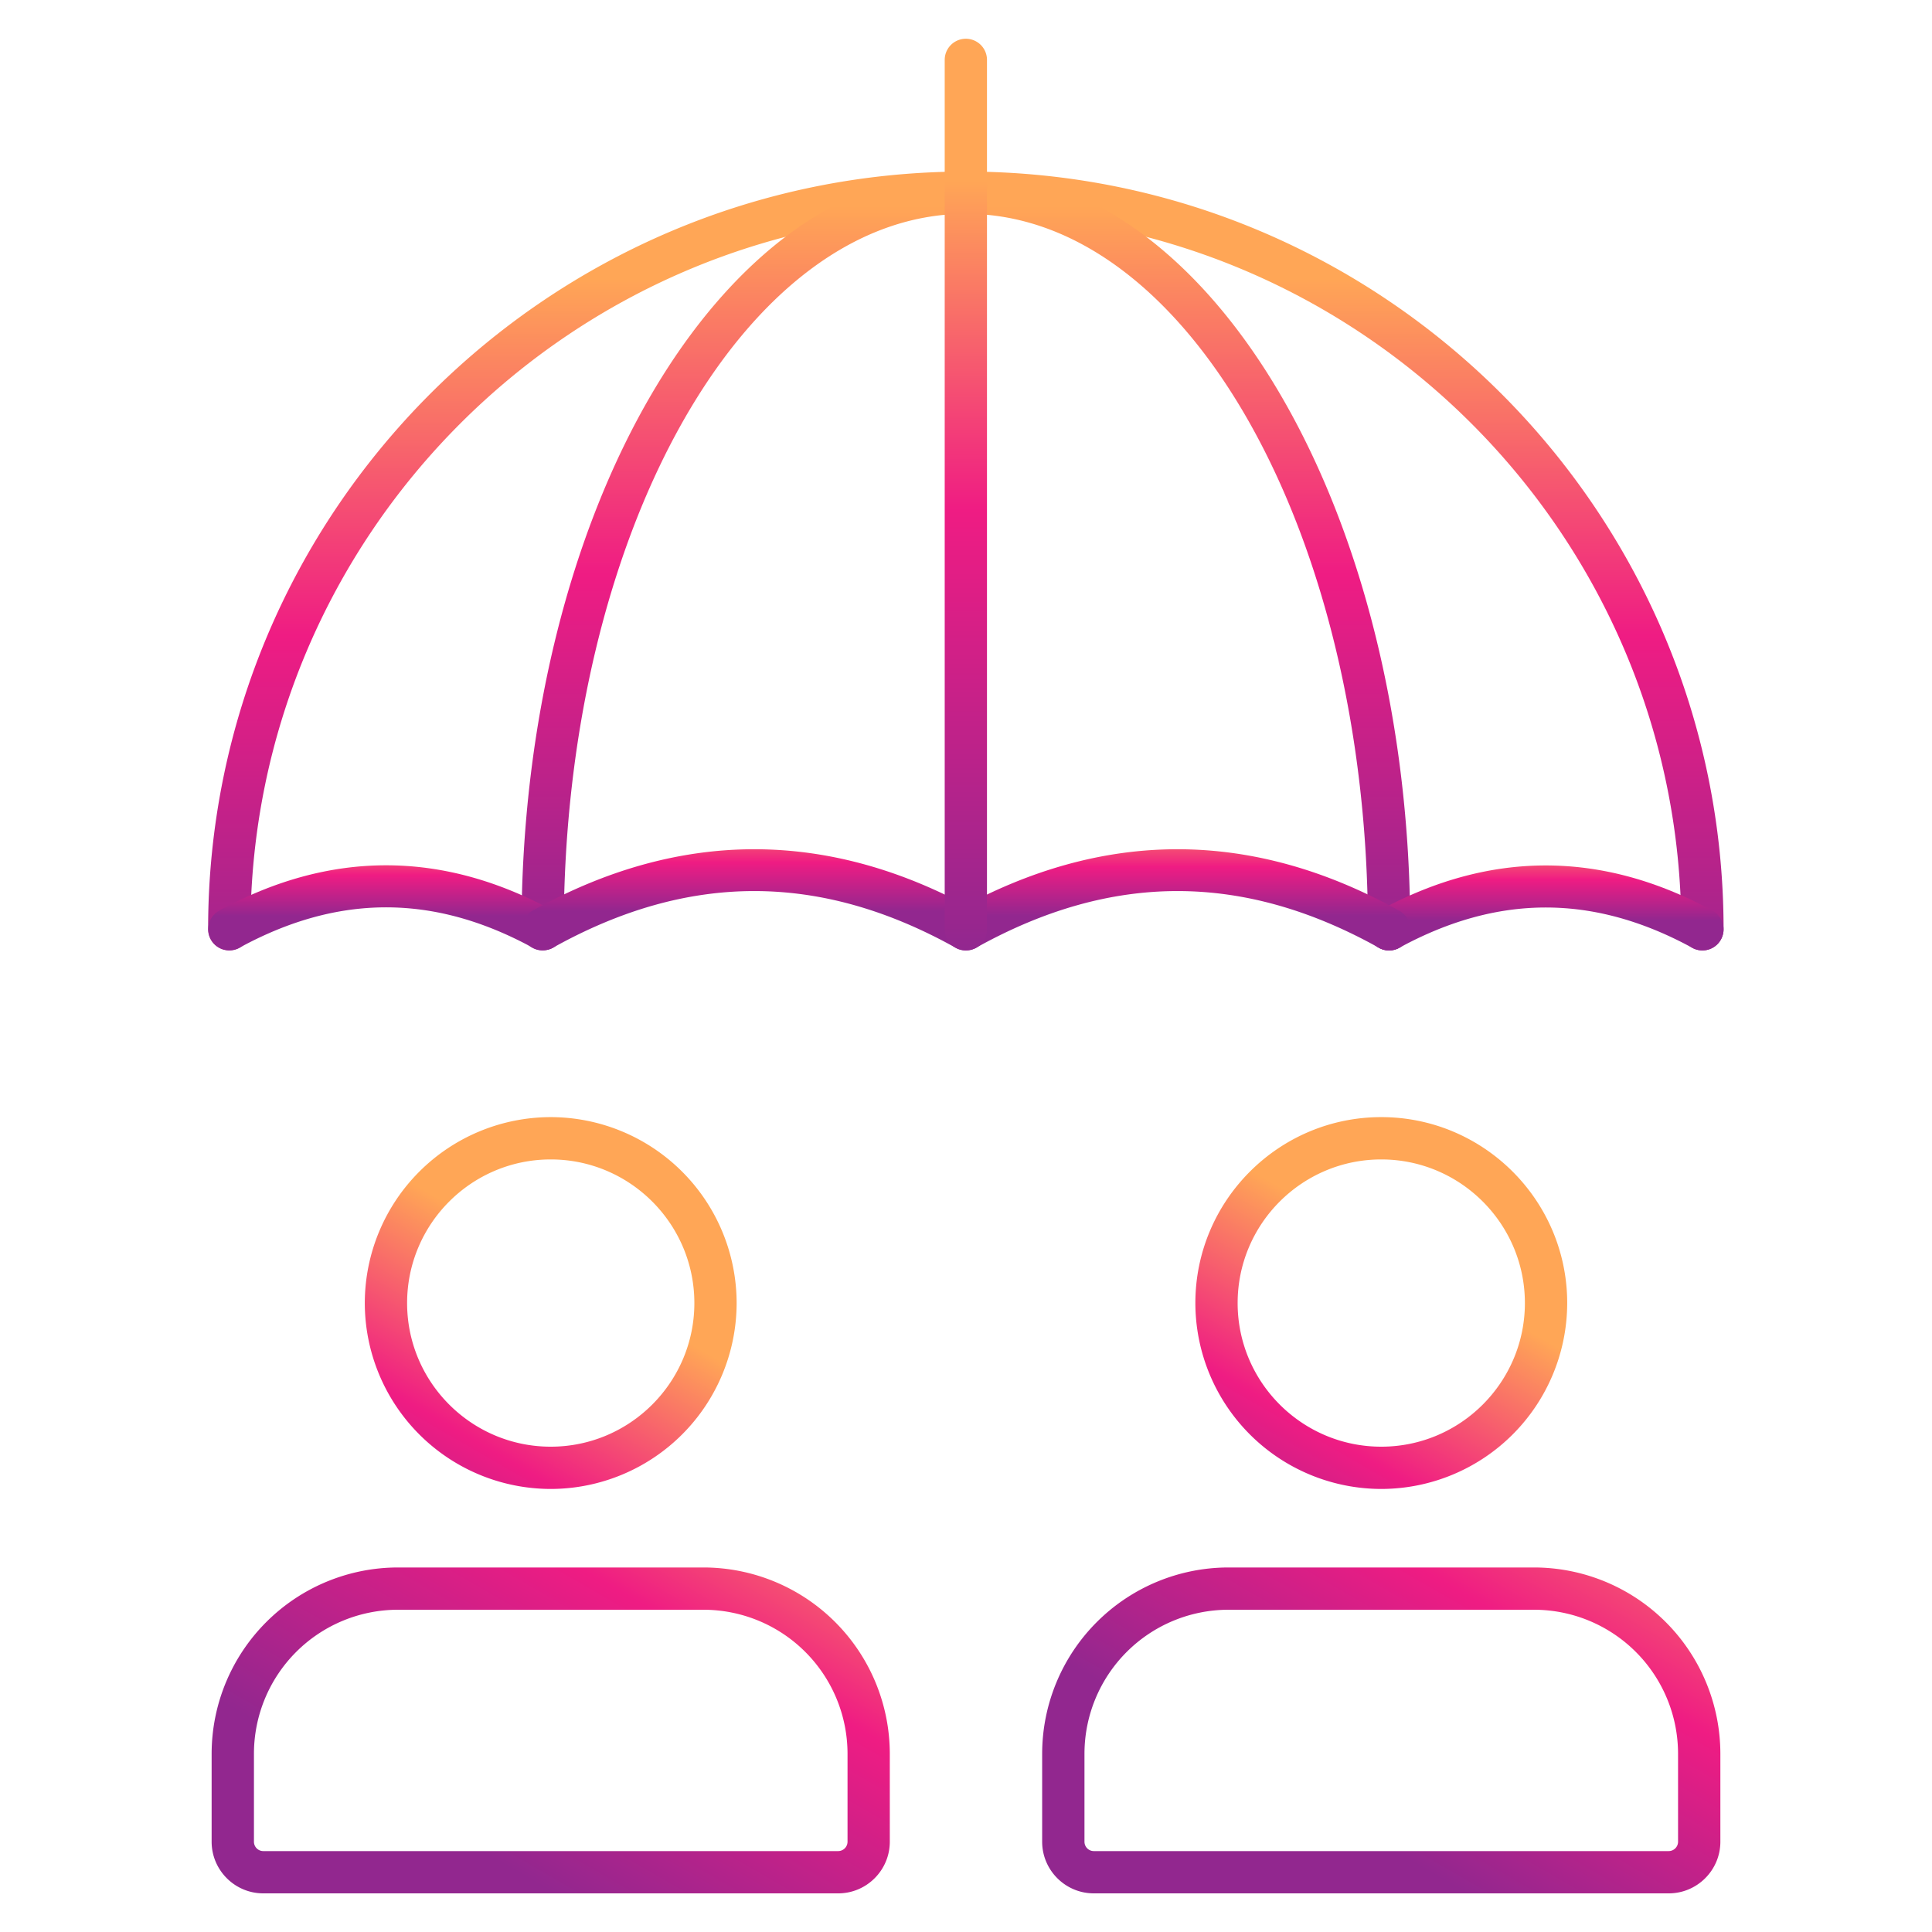 <svg xmlns="http://www.w3.org/2000/svg" viewBox="0 0 50 50"><defs><linearGradient id="b" x1="24.996" x2="24.996" y1="6.028" y2="26.185" gradientUnits="userSpaceOnUse"><stop offset=".058" stop-color="#ffa656"/><stop offset=".517" stop-color="#ef1c83"/><stop offset="1" stop-color="#92278f"/></linearGradient><linearGradient id="c" x1="24.996" x2="24.996" y1="4.44" y2="24.597" gradientUnits="userSpaceOnUse"><stop offset=".044" stop-color="#ffa656"/><stop offset=".517" stop-color="#ef1c83"/><stop offset="1" stop-color="#92278f"/></linearGradient><linearGradient id="d" x1="9.992" x2="9.992" y1="21.504" y2="23.704" gradientUnits="userSpaceOnUse"><stop offset="0" stop-color="#ffa656"/><stop offset=".521" stop-color="#ef1c83"/><stop offset="1" stop-color="#92278f"/></linearGradient><linearGradient id="a" x1="19.52" x2="19.52" y1="20.964" y2="23.583" gradientUnits="userSpaceOnUse"><stop offset="0" stop-color="#ffa656"/><stop offset=".517" stop-color="#ef1c83"/><stop offset="1" stop-color="#92278f"/></linearGradient><linearGradient id="e" x1="40.004" x2="40.004" y1="21.624" y2="23.824" href="#a"/><linearGradient id="f" x1="30.473" x2="30.473" y1="21.079" y2="23.698" href="#a"/><linearGradient id="g" x1="24.996" x2="24.996" y1="1.004" y2="24.597" gradientUnits="userSpaceOnUse"><stop offset=".156" stop-color="#ffa656"/><stop offset=".517" stop-color="#ef1c83"/><stop offset="1" stop-color="#92278f"/></linearGradient><linearGradient id="h" x1="14.703" x2="9.892" y1="32.943" y2="41.275" href="#a"/><linearGradient id="i" x1="19.911" x2="12.998" y1="36.259" y2="48.232" gradientUnits="userSpaceOnUse"><stop offset="0" stop-color="#ffa656"/><stop offset=".448" stop-color="#ef1c83"/><stop offset="1" stop-color="#92278f"/></linearGradient><linearGradient id="j" x1="36.393" x2="31.582" y1="32.604" y2="40.936" href="#a"/><linearGradient id="k" x1="41.939" x2="35.026" y1="35.333" y2="47.307" href="#a"/></defs><path fill="url(#b)" d="M44.059 24.597a.547.547 0 0 1-.547-.547c0-10.21-8.306-18.516-18.516-18.516S6.481 13.84 6.481 24.05a.547.547 0 1 1-1.095 0c0-10.813 8.797-19.61 19.61-19.61s19.61 8.797 19.61 19.61a.547.547 0 0 1-.547.547"/><path fill="url(#c)" d="M35.95 24.597a.547.547 0 0 1-.548-.547c0-10.21-4.668-18.516-10.406-18.516S14.59 13.84 14.59 24.05a.547.547 0 1 1-1.094 0c0-10.813 5.159-19.61 11.5-19.61s11.5 8.797 11.5 19.61a.547.547 0 0 1-.547.547"/><path fill="url(#d)" d="M14.046 24.593a.54.54 0 0 1-.261-.067c-2.553-1.392-5.033-1.392-7.586 0a.546.546 0 1 1-.524-.96c2.865-1.563 5.77-1.563 8.634 0a.547.547 0 0 1-.263 1.027"/><path fill="url(#a)" d="M24.996 24.597a.55.55 0 0 1-.266-.07c-3.506-1.955-6.915-1.955-10.42 0a.548.548 0 0 1-.534-.955c3.812-2.125 7.676-2.125 11.487 0a.547.547 0 0 1-.267 1.025"/><path fill="url(#e)" d="M44.058 24.597a.54.54 0 0 1-.261-.067c-2.552-1.392-5.033-1.392-7.586 0a.546.546 0 1 1-.524-.96c2.865-1.563 5.77-1.563 8.634 0a.547.547 0 0 1-.263 1.027"/><path fill="url(#f)" d="M35.949 24.597a.55.55 0 0 1-.266-.07c-3.506-1.955-6.914-1.955-10.42 0a.548.548 0 0 1-.533-.955c3.81-2.125 7.675-2.125 11.486 0a.547.547 0 0 1-.267 1.025"/><path fill="url(#g)" d="M24.996 24.597a.547.547 0 0 1-.547-.547V1.55a.547.547 0 1 1 1.094 0v22.5a.547.547 0 0 1-.547.547"/><path fill="url(#h)" d="M14.253 38.534a4.817 4.817 0 0 1-4.812-4.811 4.817 4.817 0 0 1 4.812-4.812 4.817 4.817 0 0 1 4.811 4.812 4.817 4.817 0 0 1-4.811 4.811m0-8.528c-2.05 0-3.717 1.667-3.717 3.717s1.667 3.717 3.717 3.717 3.717-1.668 3.717-3.717-1.667-3.717-3.717-3.717"/><path fill="url(#i)" d="M21.692 49H6.814c-.737 0-1.337-.6-1.337-1.337v-2.277a4.826 4.826 0 0 1 4.82-4.82h7.911a4.826 4.826 0 0 1 4.82 4.82v2.277c0 .737-.599 1.337-1.336 1.337m-11.394-7.34a3.73 3.73 0 0 0-3.726 3.726v2.277c0 .134.108.243.242.243h14.878a.243.243 0 0 0 .242-.243v-2.277a3.73 3.73 0 0 0-3.726-3.726z"/><path fill="url(#j)" d="M35.747 38.534a4.817 4.817 0 0 1-4.811-4.811c0-2.653 2.158-4.812 4.811-4.812s4.812 2.159 4.812 4.812a4.817 4.817 0 0 1-4.812 4.811m0-8.528c-2.05 0-3.717 1.667-3.717 3.717s1.667 3.717 3.717 3.717 3.717-1.668 3.717-3.717-1.667-3.717-3.717-3.717"/><path fill="url(#k)" d="M43.186 49H28.308c-.737 0-1.337-.6-1.337-1.337v-2.277a4.826 4.826 0 0 1 4.82-4.82h7.912a4.826 4.826 0 0 1 4.82 4.82v2.277c0 .737-.6 1.337-1.337 1.337m-11.394-7.34a3.73 3.73 0 0 0-3.726 3.726v2.277c0 .134.108.243.242.243h14.878a.243.243 0 0 0 .242-.243v-2.277a3.73 3.73 0 0 0-3.725-3.726z"/></svg>